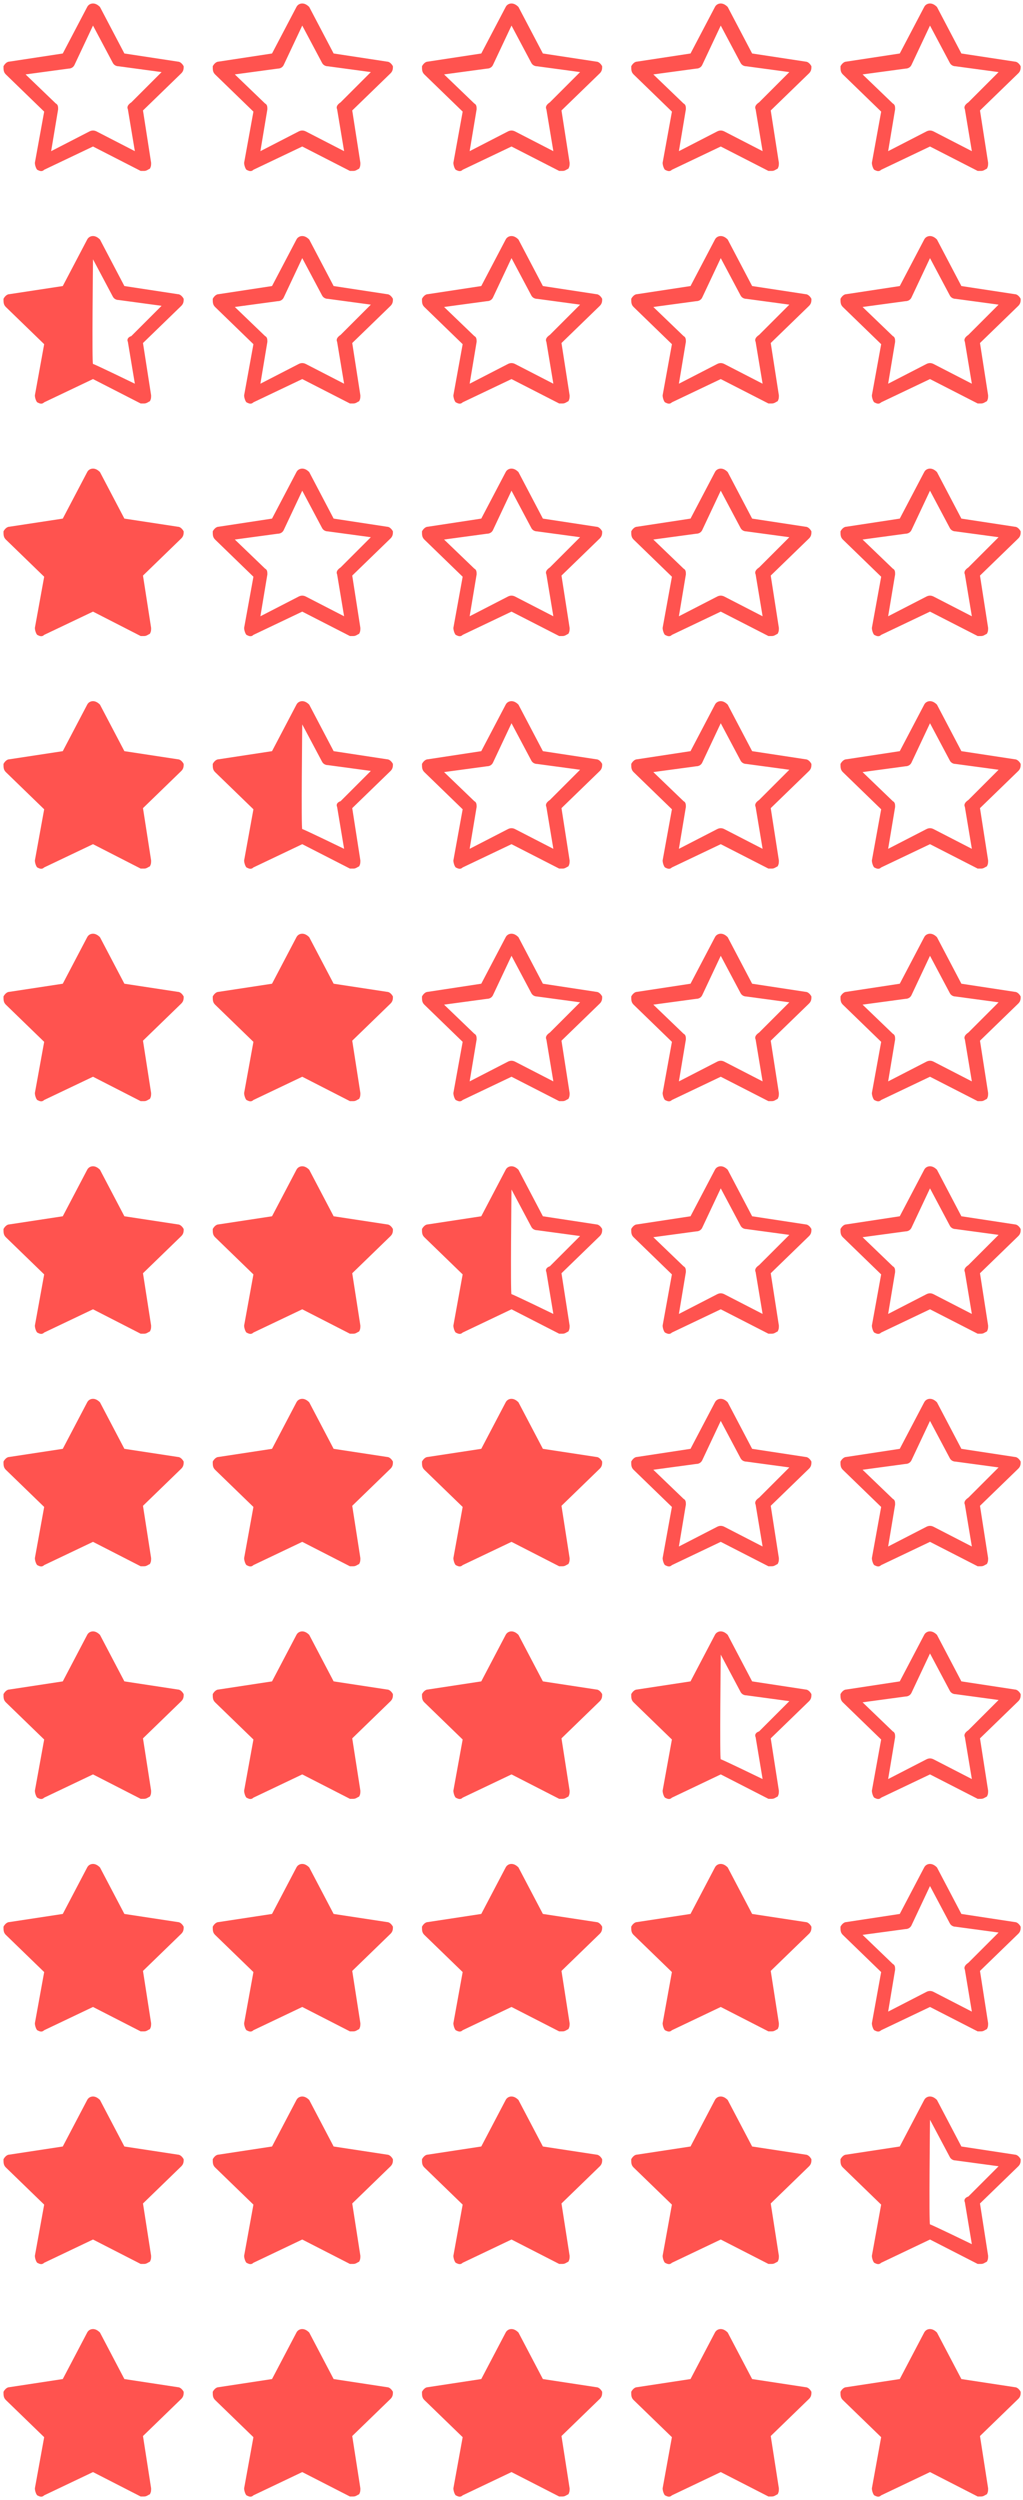 <?xml version="1.0" encoding="UTF-8"?>
<svg width="88px" height="215px" viewBox="0 0 88 215" version="1.1" xmlns="http://www.w3.org/2000/svg" xmlns:xlink="http://www.w3.org/1999/xlink">
    <!-- Generator: Sketch 52.3 (67297) - http://www.bohemiancoding.com/sketch -->
    <title>all_stars</title>
    <desc>Created with Sketch.</desc>
    <g id="Page-1" stroke="none" stroke-width="1" fill="none" fill-rule="evenodd">
        <g id="all_stars" fill="#FF534F" fill-rule="nonzero">
            <path d="M12.4,214.7 C12.6,214.7 12.7,214.599 12.9,214.5 C13,214.3 13,214.2 13,214 L12.3,209.5 L15.6,206.3 C15.8,206.1 15.8,205.901 15.8,205.7 C15.7,205.5 15.5,205.3 15.3,205.3 L10.7,204.6 L8.6,200.6 C8.4,200.401 8.2,200.3 8,200.3 C7.8,200.3 7.6,200.401 7.5,200.6 L5.4,204.6 L0.8,205.3 C0.6,205.3 0.4,205.5 0.3,205.7 C0.3,206 0.3,206.2 0.5,206.4 L3.8,209.599 L3,214 C3,214.2 3.1,214.5 3.2,214.6 C3.4,214.701 3.6,214.8 3.8,214.6 L8,212.6 L12.1,214.701 L12.4,214.701 L12.4,214.7 Z M30.4,214.7 C30.6,214.7 30.7,214.599 30.9,214.5 C31,214.3 31,214.2 31,214 L30.3,209.5 L33.6,206.3 C33.8,206.1 33.8,205.901 33.8,205.7 C33.7,205.5 33.5,205.3 33.3,205.3 L28.7,204.6 L26.6,200.6 C26.4,200.401 26.2,200.3 26,200.3 C25.8,200.3 25.6,200.401 25.5,200.6 L23.4,204.6 L18.8,205.3 C18.6,205.3 18.4,205.5 18.3,205.7 C18.3,206 18.3,206.2 18.5,206.4 L21.8,209.599 L21,214 C21,214.2 21.1,214.5 21.2,214.6 C21.4,214.701 21.6,214.8 21.8,214.6 L26,212.6 L30.1,214.701 L30.4,214.701 L30.4,214.7 Z M48.4,214.7 C48.599,214.7 48.7,214.599 48.9,214.5 C49,214.3 49,214.2 49,214 L48.3,209.5 L51.6,206.3 C51.8,206.1 51.8,205.901 51.8,205.7 C51.7,205.5 51.5,205.3 51.3,205.3 L46.7,204.6 L44.599,200.6 C44.399,200.401 44.2,200.3 43.999,200.3 C43.789,200.296 43.595,200.413 43.499,200.6 L41.399,204.6 L36.799,205.3 C36.599,205.3 36.399,205.5 36.299,205.7 C36.299,206 36.299,206.2 36.499,206.4 L39.799,209.599 L39,214 C39,214.2 39.1,214.5 39.2,214.6 C39.4,214.701 39.6,214.8 39.8,214.6 L44,212.6 L48.1,214.701 L48.4,214.701 L48.4,214.7 Z M66.4,214.7 C66.599,214.7 66.7,214.599 66.9,214.5 C67,214.3 67,214.2 67,214 L66.3,209.5 L69.6,206.3 C69.8,206.1 69.8,205.901 69.8,205.7 C69.7,205.5 69.5,205.3 69.3,205.3 L64.7,204.6 L62.599,200.6 C62.4,200.401 62.2,200.3 61.999,200.3 C61.789,200.296 61.595,200.413 61.499,200.6 L59.399,204.6 L54.798,205.3 C54.598,205.3 54.399,205.5 54.298,205.7 C54.298,206 54.298,206.2 54.498,206.4 L57.798,209.599 L57,214 C57,214.2 57.1,214.5 57.2,214.6 C57.4,214.701 57.599,214.8 57.8,214.6 L62,212.6 L66.1,214.701 L66.4,214.701 L66.4,214.7 Z M84.4,214.7 C84.599,214.7 84.7,214.599 84.9,214.5 C85,214.3 85,214.2 85,214 L84.3,209.5 L87.6,206.3 C87.8,206.1 87.8,205.901 87.8,205.7 C87.7,205.5 87.5,205.3 87.3,205.3 L82.7,204.6 L80.599,200.6 C80.4,200.401 80.2,200.3 79.999,200.3 C79.789,200.296 79.595,200.413 79.499,200.6 L77.399,204.6 L72.798,205.3 C72.598,205.3 72.399,205.5 72.298,205.7 C72.298,206 72.298,206.2 72.498,206.4 L75.798,209.599 L75,214 C75,214.2 75.1,214.5 75.2,214.6 C75.4,214.701 75.599,214.8 75.8,214.6 L80,212.6 L84.1,214.701 L84.4,214.701 L84.4,214.7 Z M12.4,194.7 C12.6,194.7 12.7,194.599 12.9,194.5 C13,194.3 13,194.2 13,194 L12.3,189.5 L15.6,186.3 C15.8,186.1 15.8,185.901 15.8,185.7 C15.7,185.5 15.5,185.3 15.3,185.3 L10.7,184.6 L8.6,180.6 C8.4,180.401 8.2,180.3 8,180.3 C7.8,180.3 7.6,180.401 7.5,180.6 L5.4,184.6 L0.8,185.3 C0.6,185.3 0.4,185.5 0.3,185.7 C0.3,186 0.3,186.2 0.5,186.4 L3.8,189.599 L3,194 C3,194.2 3.1,194.5 3.2,194.6 C3.4,194.701 3.6,194.8 3.8,194.6 L8,192.6 L12.1,194.701 L12.4,194.701 L12.4,194.7 Z M30.4,194.7 C30.6,194.7 30.7,194.599 30.9,194.5 C31,194.3 31,194.2 31,194 L30.3,189.5 L33.6,186.3 C33.8,186.1 33.8,185.901 33.8,185.7 C33.7,185.5 33.5,185.3 33.3,185.3 L28.7,184.6 L26.6,180.6 C26.4,180.401 26.2,180.3 26,180.3 C25.8,180.3 25.6,180.401 25.5,180.6 L23.4,184.6 L18.8,185.3 C18.6,185.3 18.4,185.5 18.3,185.7 C18.3,186 18.3,186.2 18.5,186.4 L21.8,189.599 L21,194 C21,194.2 21.1,194.5 21.2,194.6 C21.4,194.701 21.6,194.8 21.8,194.6 L26,192.6 L30.1,194.701 L30.4,194.701 L30.4,194.7 Z M48.4,194.7 C48.599,194.7 48.7,194.599 48.9,194.5 C49,194.3 49,194.2 49,194 L48.3,189.5 L51.6,186.3 C51.8,186.1 51.8,185.901 51.8,185.7 C51.7,185.5 51.5,185.3 51.3,185.3 L46.7,184.6 L44.599,180.6 C44.399,180.401 44.2,180.3 43.999,180.3 C43.789,180.296 43.595,180.413 43.499,180.6 L41.399,184.6 L36.799,185.3 C36.599,185.3 36.399,185.5 36.299,185.7 C36.299,186 36.299,186.2 36.499,186.4 L39.799,189.599 L39,194 C39,194.2 39.1,194.5 39.2,194.6 C39.4,194.701 39.6,194.8 39.8,194.6 L44,192.6 L48.1,194.701 L48.4,194.701 L48.4,194.7 Z M66.4,194.7 C66.599,194.7 66.7,194.599 66.9,194.5 C67,194.3 67,194.2 67,194 L66.3,189.5 L69.6,186.3 C69.8,186.1 69.8,185.901 69.8,185.7 C69.7,185.5 69.5,185.3 69.3,185.3 L64.7,184.6 L62.599,180.6 C62.4,180.401 62.2,180.3 61.999,180.3 C61.789,180.296 61.595,180.413 61.499,180.6 L59.399,184.6 L54.798,185.3 C54.598,185.3 54.399,185.5 54.298,185.7 C54.298,186 54.298,186.2 54.498,186.4 L57.798,189.599 L57,194 C57,194.2 57.1,194.5 57.2,194.6 C57.4,194.701 57.599,194.8 57.8,194.6 L62,192.6 L66.1,194.701 L66.4,194.701 L66.4,194.7 Z M84.4,194.7 C84.599,194.7 84.7,194.599 84.9,194.5 C85,194.3 85,194.2 85,194 L84.3,189.5 L87.6,186.3 C87.8,186.1 87.8,185.901 87.8,185.7 C87.7,185.5 87.5,185.3 87.3,185.3 L82.7,184.6 L80.599,180.6 C80.4,180.401 80.2,180.3 79.999,180.3 C79.789,180.296 79.595,180.413 79.499,180.6 L77.399,184.6 L72.798,185.3 C72.598,185.3 72.399,185.5 72.298,185.7 C72.298,186 72.298,186.2 72.498,186.4 L75.798,189.599 L75,194 C75,194.2 75.1,194.5 75.2,194.6 C75.4,194.701 75.599,194.8 75.8,194.6 L80,192.6 L84.1,194.701 L84.4,194.701 L84.4,194.7 Z M80,191.3 C79.9,191.3 80,182.3 80,182.3 L81.7,185.5 C81.8,185.7 82,185.8 82.2,185.8 L85.9,186.3 L83.3,188.9 C83,189 82.901,189.2 83,189.4 L83.6,193 C83.6,193 80.1,191.3 80,191.3 Z M12.4,174.7 C12.6,174.7 12.7,174.599 12.9,174.5 C13,174.3 13,174.2 13,174 L12.3,169.5 L15.6,166.3 C15.8,166.1 15.8,165.901 15.8,165.7 C15.7,165.5 15.5,165.3 15.3,165.3 L10.7,164.6 L8.6,160.6 C8.4,160.401 8.2,160.3 8,160.3 C7.8,160.3 7.6,160.401 7.5,160.6 L5.4,164.6 L0.8,165.3 C0.6,165.3 0.4,165.5 0.3,165.7 C0.3,166 0.3,166.2 0.5,166.4 L3.8,169.599 L3,174 C3,174.2 3.1,174.5 3.2,174.6 C3.4,174.701 3.6,174.8 3.8,174.6 L8,172.6 L12.1,174.701 L12.4,174.701 L12.4,174.7 Z M30.4,174.7 C30.6,174.7 30.7,174.599 30.9,174.5 C31,174.3 31,174.2 31,174 L30.3,169.5 L33.6,166.3 C33.8,166.1 33.8,165.901 33.8,165.7 C33.7,165.5 33.5,165.3 33.3,165.3 L28.7,164.6 L26.6,160.6 C26.4,160.401 26.2,160.3 26,160.3 C25.8,160.3 25.6,160.401 25.5,160.6 L23.4,164.6 L18.8,165.3 C18.6,165.3 18.4,165.5 18.3,165.7 C18.3,166 18.3,166.2 18.5,166.4 L21.8,169.599 L21,174 C21,174.2 21.1,174.5 21.2,174.6 C21.4,174.701 21.6,174.8 21.8,174.6 L26,172.6 L30.1,174.701 L30.4,174.701 L30.4,174.7 Z M48.4,174.7 C48.599,174.7 48.7,174.599 48.9,174.5 C49,174.3 49,174.2 49,174 L48.3,169.5 L51.6,166.3 C51.8,166.1 51.8,165.901 51.8,165.7 C51.7,165.5 51.5,165.3 51.3,165.3 L46.7,164.6 L44.599,160.6 C44.399,160.401 44.2,160.3 43.999,160.3 C43.789,160.296 43.595,160.413 43.499,160.6 L41.399,164.6 L36.799,165.3 C36.599,165.3 36.399,165.5 36.299,165.7 C36.299,166 36.299,166.2 36.499,166.4 L39.799,169.599 L39,174 C39,174.2 39.1,174.5 39.2,174.6 C39.4,174.701 39.6,174.8 39.8,174.6 L44,172.6 L48.1,174.701 L48.4,174.701 L48.4,174.7 Z M66.4,174.7 C66.599,174.7 66.7,174.599 66.9,174.5 C67,174.3 67,174.2 67,174 L66.3,169.5 L69.6,166.3 C69.8,166.1 69.8,165.901 69.8,165.7 C69.7,165.5 69.5,165.3 69.3,165.3 L64.7,164.6 L62.599,160.6 C62.4,160.401 62.2,160.3 61.999,160.3 C61.789,160.296 61.595,160.413 61.499,160.6 L59.399,164.6 L54.798,165.3 C54.598,165.3 54.399,165.5 54.298,165.7 C54.298,166 54.298,166.2 54.498,166.4 L57.798,169.599 L57,174 C57,174.2 57.1,174.5 57.2,174.6 C57.4,174.701 57.599,174.8 57.8,174.6 L62,172.6 L66.1,174.701 L66.4,174.701 L66.4,174.7 Z M84.4,174.7 C84.599,174.7 84.7,174.599 84.9,174.5 C85,174.3 85,174.2 85,174 L84.3,169.5 L87.6,166.3 C87.8,166.1 87.8,165.901 87.8,165.7 C87.7,165.5 87.5,165.3 87.3,165.3 L82.7,164.6 L80.599,160.6 C80.4,160.401 80.2,160.3 79.999,160.3 C79.789,160.296 79.595,160.413 79.499,160.6 L77.399,164.6 L72.798,165.3 C72.598,165.3 72.399,165.5 72.298,165.7 C72.298,166 72.298,166.2 72.498,166.4 L75.798,169.599 L75,174 C75,174.2 75.1,174.5 75.2,174.6 C75.4,174.701 75.599,174.8 75.8,174.6 L80,172.6 L84.1,174.701 L84.4,174.701 L84.4,174.7 Z M83.6,173 L80.3,171.3 C80.1,171.2 79.901,171.2 79.7,171.3 L76.4,173 L77,169.4 C77,169.2 77,169 76.8,168.9 L74.2,166.4 L77.9,165.9 C78.11,165.903 78.304,165.786 78.4,165.599 L80,162.2 L81.7,165.4 C81.8,165.599 82,165.7 82.2,165.7 L85.9,166.2 L83.299,168.8 C83,169 82.9,169.2 83,169.4 L83.6,173 Z M12.4,154.7 C12.6,154.7 12.7,154.599 12.9,154.5 C13,154.3 13,154.2 13,154 L12.3,149.5 L15.6,146.3 C15.8,146.1 15.8,145.901 15.8,145.7 C15.7,145.5 15.5,145.3 15.3,145.3 L10.7,144.6 L8.6,140.6 C8.4,140.401 8.2,140.3 8,140.3 C7.8,140.3 7.6,140.401 7.5,140.6 L5.4,144.6 L0.8,145.3 C0.6,145.3 0.4,145.5 0.3,145.7 C0.3,146 0.3,146.2 0.5,146.4 L3.8,149.599 L3,154 C3,154.2 3.1,154.5 3.2,154.6 C3.4,154.701 3.6,154.8 3.8,154.6 L8,152.6 L12.1,154.701 L12.4,154.701 L12.4,154.7 Z M30.4,154.7 C30.6,154.7 30.7,154.599 30.9,154.5 C31,154.3 31,154.2 31,154 L30.3,149.5 L33.6,146.3 C33.8,146.1 33.8,145.901 33.8,145.7 C33.7,145.5 33.5,145.3 33.3,145.3 L28.7,144.6 L26.6,140.6 C26.4,140.401 26.2,140.3 26,140.3 C25.8,140.3 25.6,140.401 25.5,140.6 L23.4,144.6 L18.8,145.3 C18.6,145.3 18.4,145.5 18.3,145.7 C18.3,146 18.3,146.2 18.5,146.4 L21.8,149.599 L21,154 C21,154.2 21.1,154.5 21.2,154.6 C21.4,154.701 21.6,154.8 21.8,154.6 L26,152.6 L30.1,154.701 L30.4,154.701 L30.4,154.7 Z M48.4,154.7 C48.599,154.7 48.7,154.599 48.9,154.5 C49,154.3 49,154.2 49,154 L48.3,149.5 L51.6,146.3 C51.8,146.1 51.8,145.901 51.8,145.7 C51.7,145.5 51.5,145.3 51.3,145.3 L46.7,144.6 L44.599,140.6 C44.399,140.401 44.2,140.3 43.999,140.3 C43.789,140.296 43.595,140.413 43.499,140.6 L41.399,144.6 L36.799,145.3 C36.599,145.3 36.399,145.5 36.299,145.7 C36.299,146 36.299,146.2 36.499,146.4 L39.799,149.599 L39,154 C39,154.2 39.1,154.5 39.2,154.6 C39.4,154.701 39.6,154.8 39.8,154.6 L44,152.6 L48.1,154.701 L48.4,154.701 L48.4,154.7 Z M66.4,154.7 C66.599,154.7 66.7,154.599 66.9,154.5 C67,154.3 67,154.2 67,154 L66.3,149.5 L69.6,146.3 C69.8,146.1 69.8,145.901 69.8,145.7 C69.7,145.5 69.5,145.3 69.3,145.3 L64.7,144.6 L62.599,140.6 C62.4,140.401 62.2,140.3 61.999,140.3 C61.789,140.296 61.595,140.413 61.499,140.6 L59.399,144.6 L54.798,145.3 C54.598,145.3 54.399,145.5 54.298,145.7 C54.298,146 54.298,146.2 54.498,146.4 L57.798,149.599 L57,154 C57,154.2 57.1,154.5 57.2,154.6 C57.4,154.701 57.599,154.8 57.8,154.6 L62,152.6 L66.1,154.701 L66.4,154.701 L66.4,154.7 Z M62,151.3 C61.9,151.3 62,142.3 62,142.3 L63.7,145.5 C63.8,145.7 64,145.8 64.2,145.8 L67.9,146.3 L65.3,148.9 C65,149 64.901,149.2 65,149.4 L65.6,153 C65.6,153 62.1,151.3 62,151.3 Z M84.4,154.7 C84.599,154.7 84.7,154.599 84.9,154.5 C85,154.3 85,154.2 85,154 L84.3,149.5 L87.6,146.3 C87.8,146.1 87.8,145.901 87.8,145.7 C87.7,145.5 87.5,145.3 87.3,145.3 L82.7,144.6 L80.599,140.6 C80.4,140.401 80.2,140.3 79.999,140.3 C79.789,140.296 79.595,140.413 79.499,140.6 L77.399,144.6 L72.798,145.3 C72.598,145.3 72.399,145.5 72.298,145.7 C72.298,146 72.298,146.2 72.498,146.4 L75.798,149.599 L75,154 C75,154.2 75.1,154.5 75.2,154.6 C75.4,154.701 75.599,154.8 75.8,154.6 L80,152.6 L84.1,154.701 L84.4,154.701 L84.4,154.7 Z M83.6,153 L80.3,151.3 C80.1,151.2 79.901,151.2 79.7,151.3 L76.4,153 L77,149.4 C77,149.2 77,149 76.8,148.9 L74.2,146.4 L77.9,145.9 C78.11,145.903 78.304,145.786 78.4,145.599 L80,142.2 L81.7,145.4 C81.8,145.599 82,145.7 82.2,145.7 L85.9,146.2 L83.299,148.8 C83,149 82.9,149.2 83,149.4 L83.6,153 Z M12.4,134.7 C12.6,134.7 12.7,134.599 12.9,134.5 C13,134.3 13,134.2 13,134 L12.3,129.5 L15.6,126.3 C15.8,126.1 15.8,125.901 15.8,125.7 C15.7,125.5 15.5,125.3 15.3,125.3 L10.7,124.6 L8.6,120.6 C8.4,120.401 8.2,120.3 8,120.3 C7.8,120.3 7.6,120.401 7.5,120.6 L5.4,124.6 L0.8,125.3 C0.6,125.3 0.4,125.5 0.3,125.7 C0.3,126 0.3,126.2 0.5,126.4 L3.8,129.599 L3,134 C3,134.2 3.1,134.5 3.2,134.6 C3.4,134.701 3.6,134.8 3.8,134.6 L8,132.6 L12.1,134.701 L12.4,134.701 L12.4,134.7 Z M30.4,134.7 C30.6,134.7 30.7,134.599 30.9,134.5 C31,134.3 31,134.2 31,134 L30.3,129.5 L33.6,126.3 C33.8,126.1 33.8,125.901 33.8,125.7 C33.7,125.5 33.5,125.3 33.3,125.3 L28.7,124.6 L26.6,120.6 C26.4,120.401 26.2,120.3 26,120.3 C25.8,120.3 25.6,120.401 25.5,120.6 L23.4,124.6 L18.8,125.3 C18.6,125.3 18.4,125.5 18.3,125.7 C18.3,126 18.3,126.2 18.5,126.4 L21.8,129.599 L21,134 C21,134.2 21.1,134.5 21.2,134.6 C21.4,134.701 21.6,134.8 21.8,134.6 L26,132.6 L30.1,134.701 L30.4,134.701 L30.4,134.7 Z M48.4,134.7 C48.599,134.7 48.7,134.599 48.9,134.5 C49,134.3 49,134.2 49,134 L48.3,129.5 L51.6,126.3 C51.8,126.1 51.8,125.901 51.8,125.7 C51.7,125.5 51.5,125.3 51.3,125.3 L46.7,124.6 L44.599,120.6 C44.399,120.401 44.2,120.3 43.999,120.3 C43.789,120.296 43.595,120.413 43.499,120.6 L41.399,124.6 L36.799,125.3 C36.599,125.3 36.399,125.5 36.299,125.7 C36.299,126 36.299,126.2 36.499,126.4 L39.799,129.599 L39,134 C39,134.2 39.1,134.5 39.2,134.6 C39.4,134.701 39.6,134.8 39.8,134.6 L44,132.6 L48.1,134.701 L48.4,134.701 L48.4,134.7 Z M66.4,134.7 C66.599,134.7 66.7,134.599 66.9,134.5 C67,134.3 67,134.2 67,134 L66.3,129.5 L69.6,126.3 C69.8,126.1 69.8,125.901 69.8,125.7 C69.7,125.5 69.5,125.3 69.3,125.3 L64.7,124.6 L62.599,120.6 C62.4,120.401 62.2,120.3 61.999,120.3 C61.789,120.296 61.595,120.413 61.499,120.6 L59.399,124.6 L54.798,125.3 C54.598,125.3 54.399,125.5 54.298,125.7 C54.298,126 54.298,126.2 54.498,126.4 L57.798,129.599 L57,134 C57,134.2 57.1,134.5 57.2,134.6 C57.4,134.701 57.599,134.8 57.8,134.6 L62,132.6 L66.1,134.701 L66.4,134.701 L66.4,134.7 Z M65.6,133 L62.3,131.3 C62.1,131.2 61.901,131.2 61.7,131.3 L58.4,133 L59,129.4 C59,129.2 59,129 58.8,128.9 L56.2,126.4 L59.9,125.9 C60.11,125.903 60.304,125.786 60.4,125.599 L62,122.2 L63.7,125.4 C63.8,125.599 64,125.7 64.2,125.7 L67.9,126.2 L65.299,128.8 C65,129 64.9,129.2 65,129.4 L65.6,133 Z M84.4,134.7 C84.599,134.7 84.7,134.599 84.9,134.5 C85,134.3 85,134.2 85,134 L84.3,129.5 L87.6,126.3 C87.8,126.1 87.8,125.901 87.8,125.7 C87.7,125.5 87.5,125.3 87.3,125.3 L82.7,124.6 L80.599,120.6 C80.4,120.401 80.2,120.3 79.999,120.3 C79.789,120.296 79.595,120.413 79.499,120.6 L77.399,124.6 L72.798,125.3 C72.598,125.3 72.399,125.5 72.298,125.7 C72.298,126 72.298,126.2 72.498,126.4 L75.798,129.599 L75,134 C75,134.2 75.1,134.5 75.2,134.6 C75.4,134.701 75.599,134.8 75.8,134.6 L80,132.6 L84.1,134.701 L84.4,134.701 L84.4,134.7 Z M83.6,133 L80.3,131.3 C80.1,131.2 79.901,131.2 79.7,131.3 L76.4,133 L77,129.4 C77,129.2 77,129 76.8,128.9 L74.2,126.4 L77.9,125.9 C78.11,125.903 78.304,125.786 78.4,125.599 L80,122.2 L81.7,125.4 C81.8,125.599 82,125.7 82.2,125.7 L85.9,126.2 L83.299,128.8 C83,129 82.9,129.2 83,129.4 L83.6,133 Z M12.4,114.7 C12.6,114.7 12.7,114.599 12.9,114.5 C13,114.3 13,114.2 13,114 L12.3,109.5 L15.6,106.3 C15.8,106.1 15.8,105.9 15.8,105.7 C15.7,105.5 15.5,105.3 15.3,105.3 L10.7,104.6 L8.6,100.6 C8.4,100.4 8.2,100.3 8,100.3 C7.8,100.3 7.6,100.4 7.5,100.6 L5.4,104.6 L0.8,105.3 C0.6,105.3 0.4,105.5 0.3,105.7 C0.3,106 0.3,106.2 0.5,106.4 L3.8,109.6 L3,114 C3,114.2 3.1,114.5 3.2,114.6 C3.4,114.701 3.6,114.8 3.8,114.6 L8,112.6 L12.1,114.701 L12.4,114.701 L12.4,114.7 Z M30.4,114.7 C30.6,114.7 30.7,114.599 30.9,114.5 C31,114.3 31,114.2 31,114 L30.3,109.5 L33.6,106.3 C33.8,106.1 33.8,105.9 33.8,105.7 C33.7,105.5 33.5,105.3 33.3,105.3 L28.7,104.6 L26.6,100.6 C26.4,100.4 26.2,100.3 26,100.3 C25.8,100.3 25.6,100.4 25.5,100.6 L23.4,104.6 L18.8,105.3 C18.6,105.3 18.4,105.5 18.3,105.7 C18.3,106 18.3,106.2 18.5,106.4 L21.8,109.6 L21,114 C21,114.2 21.1,114.5 21.2,114.6 C21.4,114.701 21.6,114.8 21.8,114.6 L26,112.6 L30.1,114.701 L30.4,114.701 L30.4,114.7 Z M48.4,114.7 C48.599,114.7 48.7,114.599 48.9,114.5 C49,114.3 49,114.2 49,114 L48.3,109.5 L51.6,106.3 C51.8,106.1 51.8,105.9 51.8,105.7 C51.7,105.5 51.5,105.3 51.3,105.3 L46.7,104.6 L44.599,100.6 C44.399,100.4 44.2,100.3 43.999,100.3 C43.798,100.3 43.599,100.4 43.499,100.6 L41.399,104.6 L36.799,105.3 C36.599,105.3 36.399,105.5 36.299,105.7 C36.299,106 36.299,106.2 36.499,106.4 L39.799,109.6 L39,114 C39,114.2 39.1,114.5 39.2,114.6 C39.4,114.701 39.6,114.8 39.8,114.6 L44,112.6 L48.1,114.701 L48.4,114.701 L48.4,114.7 Z M44,111.3 C43.9,111.3 44,102.3 44,102.3 L45.7,105.5 C45.8,105.7 46,105.8 46.2,105.8 L49.9,106.3 L47.3,108.9 C47,109 46.901,109.2 47,109.4 L47.6,113 C47.6,113 44.1,111.3 44,111.3 Z M66.4,114.7 C66.599,114.7 66.7,114.599 66.9,114.5 C67,114.3 67,114.2 67,114 L66.3,109.5 L69.6,106.3 C69.8,106.1 69.8,105.9 69.8,105.7 C69.7,105.5 69.5,105.3 69.3,105.3 L64.7,104.6 L62.599,100.6 C62.4,100.4 62.2,100.3 61.999,100.3 C61.798,100.3 61.599,100.4 61.499,100.6 L59.399,104.6 L54.798,105.3 C54.598,105.3 54.399,105.5 54.298,105.7 C54.298,106 54.298,106.2 54.498,106.4 L57.798,109.6 L57,114 C57,114.2 57.1,114.5 57.2,114.6 C57.4,114.701 57.599,114.8 57.8,114.6 L62,112.6 L66.1,114.701 L66.4,114.701 L66.4,114.7 Z M65.6,113 L62.3,111.3 C62.1,111.2 61.901,111.2 61.7,111.3 L58.4,113 L59,109.4 C59,109.2 59,109 58.8,108.9 L56.2,106.4 L59.9,105.9 C60.099,105.9 60.299,105.8 60.4,105.6 L62,102.2 L63.7,105.4 C63.8,105.6 64,105.7 64.2,105.7 L67.9,106.2 L65.299,108.8 C65,109 64.9,109.2 65,109.4 L65.6,113 Z M84.4,114.7 C84.599,114.7 84.7,114.599 84.9,114.5 C85,114.3 85,114.2 85,114 L84.3,109.5 L87.6,106.3 C87.8,106.1 87.8,105.9 87.8,105.7 C87.7,105.5 87.5,105.3 87.3,105.3 L82.7,104.6 L80.599,100.6 C80.4,100.4 80.2,100.3 79.999,100.3 C79.798,100.3 79.599,100.4 79.499,100.6 L77.399,104.6 L72.798,105.3 C72.598,105.3 72.399,105.5 72.298,105.7 C72.298,106 72.298,106.2 72.498,106.4 L75.798,109.6 L75,114 C75,114.2 75.1,114.5 75.2,114.6 C75.4,114.701 75.599,114.8 75.8,114.6 L80,112.6 L84.1,114.701 L84.4,114.701 L84.4,114.7 Z M83.6,113 L80.3,111.3 C80.1,111.2 79.901,111.2 79.7,111.3 L76.4,113 L77,109.4 C77,109.2 77,109 76.8,108.9 L74.2,106.4 L77.9,105.9 C78.099,105.9 78.299,105.8 78.4,105.6 L80,102.2 L81.7,105.4 C81.8,105.6 82,105.7 82.2,105.7 L85.9,106.2 L83.299,108.8 C83,109 82.9,109.2 83,109.4 L83.6,113 Z M12.4,94.7 C12.6,94.7 12.7,94.6 12.9,94.5 C13,94.3 13,94.2 13,94 L12.3,89.5 L15.6,86.3 C15.8,86.1 15.8,85.9 15.8,85.7 C15.7,85.5 15.5,85.3 15.3,85.3 L10.7,84.6 L8.6,80.6 C8.4,80.4 8.2,80.3 8,80.3 C7.8,80.3 7.6,80.4 7.5,80.6 L5.4,84.6 L0.8,85.3 C0.6,85.3 0.4,85.5 0.3,85.7 C0.3,86 0.3,86.2 0.5,86.4 L3.8,89.6 L3,94 C3,94.2 3.1,94.5 3.2,94.6 C3.4,94.7 3.6,94.8 3.8,94.6 L8,92.6 L12.1,94.7 L12.4,94.7 Z M30.4,94.7 C30.6,94.7 30.7,94.6 30.9,94.5 C31,94.3 31,94.2 31,94 L30.3,89.5 L33.6,86.3 C33.8,86.1 33.8,85.9 33.8,85.7 C33.7,85.5 33.5,85.3 33.3,85.3 L28.7,84.6 L26.6,80.6 C26.4,80.4 26.2,80.3 26,80.3 C25.8,80.3 25.6,80.4 25.5,80.6 L23.4,84.6 L18.8,85.3 C18.6,85.3 18.4,85.5 18.3,85.7 C18.3,86 18.3,86.2 18.5,86.4 L21.8,89.6 L21,94 C21,94.2 21.1,94.5 21.2,94.6 C21.4,94.7 21.6,94.8 21.8,94.6 L26,92.6 L30.1,94.7 L30.4,94.7 Z M66.4,94.7 C66.599,94.7 66.7,94.6 66.9,94.5 C67,94.3 67,94.2 67,94 L66.3,89.5 L69.6,86.3 C69.8,86.1 69.8,85.9 69.8,85.7 C69.7,85.5 69.5,85.3 69.3,85.3 L64.7,84.6 L62.599,80.6 C62.4,80.4 62.2,80.3 62,80.3 C61.8,80.3 61.6,80.4 61.5,80.6 L59.4,84.6 L54.8,85.3 C54.6,85.3 54.401,85.5 54.3,85.7 C54.3,86 54.3,86.2 54.5,86.4 L57.8,89.6 L57,94 C57,94.2 57.1,94.5 57.2,94.6 C57.4,94.7 57.599,94.8 57.8,94.6 L62,92.6 L66.1,94.7 L66.4,94.7 Z M65.6,93 L62.3,91.3 C62.1,91.2 61.901,91.2 61.7,91.3 L58.4,93 L59,89.4 C59,89.2 59,89 58.8,88.9 L56.2,86.4 L59.9,85.9 C60.099,85.9 60.299,85.8 60.4,85.6 L62,82.2 L63.7,85.4 C63.8,85.6 64,85.7 64.2,85.7 L67.9,86.2 L65.3,88.8 C65,89 64.9,89.2 65,89.4 L65.6,93 Z M48.4,94.7 C48.599,94.7 48.7,94.6 48.9,94.5 C49,94.3 49,94.2 49,94 L48.3,89.5 L51.6,86.3 C51.8,86.1 51.8,85.9 51.8,85.7 C51.7,85.5 51.5,85.3 51.3,85.3 L46.7,84.6 L44.599,80.6 C44.399,80.4 44.2,80.3 43.999,80.3 C43.798,80.3 43.599,80.4 43.499,80.6 L41.399,84.6 L36.799,85.3 C36.599,85.3 36.399,85.5 36.299,85.7 C36.299,86 36.299,86.2 36.499,86.4 L39.799,89.6 L39,94 C39,94.2 39.1,94.5 39.2,94.6 C39.4,94.7 39.6,94.8 39.8,94.6 L44,92.6 L48.1,94.7 L48.4,94.7 Z M47.6,93 L44.3,91.3 C44.1,91.2 43.9,91.2 43.7,91.3 L40.4,93 L41,89.4 C41,89.2 41,89 40.8,88.9 L38.2,86.4 L41.9,85.9 C42.1,85.9 42.3,85.8 42.4,85.6 L44,82.2 L45.7,85.4 C45.8,85.6 46,85.7 46.2,85.7 L49.9,86.2 L47.3,88.8 C47,89 46.9,89.2 47,89.4 L47.6,93 Z M84.4,94.7 C84.599,94.7 84.7,94.6 84.9,94.5 C85,94.3 85,94.2 85,94 L84.3,89.5 L87.6,86.3 C87.8,86.1 87.8,85.9 87.8,85.7 C87.7,85.5 87.5,85.3 87.3,85.3 L82.7,84.6 L80.599,80.6 C80.4,80.4 80.2,80.3 80,80.3 C79.8,80.3 79.6,80.4 79.5,80.6 L77.4,84.6 L72.8,85.3 C72.6,85.3 72.401,85.5 72.3,85.7 C72.3,86 72.3,86.2 72.5,86.4 L75.8,89.6 L75,94 C75,94.2 75.1,94.5 75.2,94.6 C75.4,94.7 75.599,94.8 75.8,94.6 L80,92.6 L84.1,94.7 L84.4,94.7 Z M83.6,93 L80.3,91.3 C80.1,91.2 79.901,91.2 79.7,91.3 L76.4,93 L77,89.4 C77,89.2 77,89 76.8,88.9 L74.2,86.4 L77.9,85.9 C78.099,85.9 78.299,85.8 78.4,85.6 L80,82.2 L81.7,85.4 C81.8,85.6 82,85.7 82.2,85.7 L85.9,86.2 L83.3,88.8 C83,89 82.9,89.2 83,89.4 L83.6,93 Z M12.4,74.7 C12.6,74.7 12.7,74.6 12.9,74.5 C13,74.3 13,74.2 13,74 L12.3,69.5 L15.6,66.3 C15.8,66.1 15.8,65.9 15.8,65.7 C15.7,65.5 15.5,65.3 15.3,65.3 L10.7,64.6 L8.6,60.6 C8.4,60.4 8.2,60.3 8,60.3 C7.8,60.3 7.6,60.4 7.5,60.6 L5.4,64.6 L0.8,65.3 C0.6,65.3 0.4,65.5 0.3,65.7 C0.3,66 0.3,66.2 0.5,66.4 L3.8,69.6 L3,74 C3,74.2 3.1,74.5 3.2,74.6 C3.4,74.7 3.6,74.8 3.8,74.6 L8,72.6 L12.1,74.7 L12.4,74.7 Z M30.4,74.7 C30.6,74.7 30.7,74.6 30.9,74.5 C31,74.3 31,74.2 31,74 L30.3,69.5 L33.6,66.3 C33.8,66.1 33.8,65.9 33.8,65.7 C33.7,65.5 33.5,65.3 33.3,65.3 L28.7,64.6 L26.6,60.6 C26.4,60.4 26.2,60.3 26,60.3 C25.8,60.3 25.6,60.4 25.5,60.6 L23.4,64.6 L18.8,65.3 C18.6,65.3 18.4,65.5 18.3,65.7 C18.3,66 18.3,66.2 18.5,66.4 L21.8,69.6 L21,74 C21,74.2 21.1,74.5 21.2,74.6 C21.4,74.7 21.6,74.8 21.8,74.6 L26,72.6 L30.1,74.7 L30.4,74.7 Z M26,71.3 C25.9,71.3 26,62.3 26,62.3 L27.7,65.5 C27.8,65.7 28,65.8 28.2,65.8 L31.9,66.3 L29.3,68.9 C29,69 28.9,69.2 29,69.4 L29.6,73 C29.6,73 26.1,71.3 26,71.3 Z M48.4,74.7 C48.599,74.7 48.7,74.6 48.9,74.5 C49,74.3 49,74.2 49,74 L48.3,69.5 L51.6,66.3 C51.8,66.1 51.8,65.9 51.8,65.7 C51.7,65.5 51.5,65.3 51.3,65.3 L46.7,64.6 L44.599,60.6 C44.399,60.4 44.2,60.3 43.999,60.3 C43.798,60.3 43.599,60.4 43.499,60.6 L41.399,64.6 L36.799,65.3 C36.599,65.3 36.399,65.5 36.299,65.7 C36.299,66 36.299,66.2 36.499,66.4 L39.799,69.6 L39,74 C39,74.2 39.1,74.5 39.2,74.6 C39.4,74.7 39.6,74.8 39.8,74.6 L44,72.6 L48.1,74.7 L48.4,74.7 Z M47.6,73 L44.3,71.3 C44.1,71.2 43.9,71.2 43.7,71.3 L40.4,73 L41,69.4 C41,69.2 41,69 40.8,68.9 L38.2,66.4 L41.9,65.9 C42.1,65.9 42.3,65.8 42.4,65.6 L44,62.2 L45.7,65.4 C45.8,65.6 46,65.7 46.2,65.7 L49.9,66.2 L47.3,68.8 C47,69 46.9,69.2 47,69.4 L47.6,73 Z M66.4,74.7 C66.599,74.7 66.7,74.6 66.9,74.5 C67,74.3 67,74.2 67,74 L66.3,69.5 L69.6,66.3 C69.8,66.1 69.8,65.9 69.8,65.7 C69.7,65.5 69.5,65.3 69.3,65.3 L64.7,64.6 L62.599,60.6 C62.4,60.4 62.2,60.3 62,60.3 C61.8,60.3 61.6,60.4 61.5,60.6 L59.4,64.6 L54.8,65.3 C54.6,65.3 54.401,65.5 54.3,65.7 C54.3,66 54.3,66.2 54.5,66.4 L57.8,69.6 L57,74 C57,74.2 57.1,74.5 57.2,74.6 C57.4,74.7 57.599,74.8 57.8,74.6 L62,72.6 L66.1,74.7 L66.4,74.7 Z M65.6,73 L62.3,71.3 C62.1,71.2 61.901,71.2 61.7,71.3 L58.4,73 L59,69.4 C59,69.2 59,69 58.8,68.9 L56.2,66.4 L59.9,65.9 C60.099,65.9 60.299,65.8 60.4,65.6 L62,62.2 L63.7,65.4 C63.8,65.6 64,65.7 64.2,65.7 L67.9,66.2 L65.3,68.8 C65,69 64.9,69.2 65,69.4 L65.6,73 Z M84.4,74.7 C84.599,74.7 84.7,74.6 84.9,74.5 C85,74.3 85,74.2 85,74 L84.3,69.5 L87.6,66.3 C87.8,66.1 87.8,65.9 87.8,65.7 C87.7,65.5 87.5,65.3 87.3,65.3 L82.7,64.6 L80.599,60.6 C80.4,60.4 80.2,60.3 80,60.3 C79.8,60.3 79.6,60.4 79.5,60.6 L77.4,64.6 L72.8,65.3 C72.6,65.3 72.401,65.5 72.3,65.7 C72.3,66 72.3,66.2 72.5,66.4 L75.8,69.6 L75,74 C75,74.2 75.1,74.5 75.2,74.6 C75.4,74.7 75.599,74.8 75.8,74.6 L80,72.6 L84.1,74.7 L84.4,74.7 Z M83.6,73 L80.3,71.3 C80.1,71.2 79.901,71.2 79.7,71.3 L76.4,73 L77,69.4 C77,69.2 77,69 76.8,68.9 L74.2,66.4 L77.9,65.9 C78.099,65.9 78.299,65.8 78.4,65.6 L80,62.2 L81.7,65.4 C81.8,65.6 82,65.7 82.2,65.7 L85.9,66.2 L83.3,68.8 C83,69 82.9,69.2 83,69.4 L83.6,73 Z M12.4,54.7 C12.6,54.7 12.7,54.6 12.9,54.5 C13,54.3 13,54.2 13,54 L12.3,49.5 L15.6,46.3 C15.8,46.1 15.8,45.9 15.8,45.7 C15.7,45.5 15.5,45.3 15.3,45.3 L10.7,44.6 L8.6,40.6 C8.4,40.4 8.2,40.3 8,40.3 C7.8,40.3 7.6,40.4 7.5,40.6 L5.4,44.6 L0.8,45.3 C0.6,45.3 0.4,45.5 0.3,45.7 C0.3,46 0.3,46.2 0.5,46.4 L3.8,49.6 L3,54 C3,54.2 3.1,54.5 3.2,54.6 C3.4,54.7 3.6,54.8 3.8,54.6 L8,52.6 L12.1,54.7 L12.4,54.7 Z M48.4,54.7 C48.599,54.7 48.7,54.6 48.9,54.5 C49,54.3 49,54.2 49,54 L48.3,49.5 L51.6,46.3 C51.8,46.1 51.8,45.9 51.8,45.7 C51.7,45.5 51.5,45.3 51.3,45.3 L46.7,44.6 L44.599,40.6 C44.399,40.4 44.2,40.3 43.999,40.3 C43.798,40.3 43.599,40.4 43.499,40.6 L41.399,44.6 L36.799,45.3 C36.599,45.3 36.399,45.5 36.299,45.7 C36.299,46 36.299,46.2 36.499,46.4 L39.799,49.6 L39,54 C39,54.2 39.1,54.5 39.2,54.6 C39.4,54.7 39.6,54.8 39.8,54.6 L44,52.6 L48.1,54.7 L48.4,54.7 Z M47.6,53 L44.3,51.3 C44.1,51.2 43.9,51.2 43.7,51.3 L40.4,53 L41,49.4 C41,49.2 41,49 40.8,48.9 L38.2,46.4 L41.9,45.9 C42.1,45.9 42.3,45.8 42.4,45.6 L44,42.2 L45.7,45.4 C45.8,45.6 46,45.7 46.2,45.7 L49.9,46.2 L47.3,48.8 C47,49 46.9,49.2 47,49.4 L47.6,53 Z M30.4,54.7 C30.6,54.7 30.7,54.6 30.9,54.5 C31,54.3 31,54.2 31,54 L30.3,49.5 L33.6,46.3 C33.8,46.1 33.8,45.9 33.8,45.7 C33.7,45.5 33.5,45.3 33.3,45.3 L28.7,44.6 L26.6,40.6 C26.4,40.4 26.2,40.3 26,40.3 C25.8,40.3 25.6,40.4 25.5,40.6 L23.4,44.6 L18.8,45.3 C18.6,45.3 18.4,45.5 18.3,45.7 C18.3,46 18.3,46.2 18.5,46.4 L21.8,49.6 L21,54 C21,54.2 21.1,54.5 21.2,54.6 C21.4,54.7 21.6,54.8 21.8,54.6 L26,52.6 L30.1,54.7 L30.4,54.7 Z M29.6,53 L26.3,51.3 C26.1,51.2 25.9,51.2 25.7,51.3 L22.4,53 L23,49.4 C23,49.2 23,49 22.8,48.9 L20.2,46.4 L23.9,45.9 C24.1,45.9 24.3,45.8 24.4,45.6 L26,42.2 L27.7,45.4 C27.8,45.6 28,45.7 28.2,45.7 L31.9,46.2 L29.3,48.8 C29,49 28.9,49.2 29,49.4 L29.6,53 Z M66.4,54.7 C66.599,54.7 66.7,54.6 66.9,54.5 C67,54.3 67,54.2 67,54 L66.3,49.5 L69.6,46.3 C69.8,46.1 69.8,45.9 69.8,45.7 C69.7,45.5 69.5,45.3 69.3,45.3 L64.7,44.6 L62.599,40.6 C62.4,40.4 62.2,40.3 62,40.3 C61.8,40.3 61.6,40.4 61.5,40.6 L59.4,44.6 L54.8,45.3 C54.6,45.3 54.401,45.5 54.3,45.7 C54.3,46 54.3,46.2 54.5,46.4 L57.8,49.6 L57,54 C57,54.2 57.1,54.5 57.2,54.6 C57.4,54.7 57.599,54.8 57.8,54.6 L62,52.6 L66.1,54.7 L66.4,54.7 Z M65.6,53 L62.3,51.3 C62.1,51.2 61.901,51.2 61.7,51.3 L58.4,53 L59,49.4 C59,49.2 59,49 58.8,48.9 L56.2,46.4 L59.9,45.9 C60.099,45.9 60.299,45.8 60.4,45.6 L62,42.2 L63.7,45.4 C63.8,45.6 64,45.7 64.2,45.7 L67.9,46.2 L65.3,48.8 C65,49 64.9,49.2 65,49.4 L65.6,53 Z M84.4,54.7 C84.599,54.7 84.7,54.6 84.9,54.5 C85,54.3 85,54.2 85,54 L84.3,49.5 L87.6,46.3 C87.8,46.1 87.8,45.9 87.8,45.7 C87.7,45.5 87.5,45.3 87.3,45.3 L82.7,44.6 L80.599,40.6 C80.4,40.4 80.2,40.3 80,40.3 C79.8,40.3 79.6,40.4 79.5,40.6 L77.4,44.6 L72.8,45.3 C72.6,45.3 72.401,45.5 72.3,45.7 C72.3,46 72.3,46.2 72.5,46.4 L75.8,49.6 L75,54 C75,54.2 75.1,54.5 75.2,54.6 C75.4,54.7 75.599,54.8 75.8,54.6 L80,52.6 L84.1,54.7 L84.4,54.7 Z M83.6,53 L80.3,51.3 C80.1,51.2 79.901,51.2 79.7,51.3 L76.4,53 L77,49.4 C77,49.2 77,49 76.8,48.9 L74.2,46.4 L77.9,45.9 C78.099,45.9 78.299,45.8 78.4,45.6 L80,42.2 L81.7,45.4 C81.8,45.6 82,45.7 82.2,45.7 L85.9,46.2 L83.3,48.8 C83,49 82.9,49.2 83,49.4 L83.6,53 Z M12.4,34.7 C12.6,34.7 12.7,34.6 12.9,34.5 C13,34.3 13,34.2 13,34 L12.3,29.5 L15.6,26.3 C15.8,26.1 15.8,25.9 15.8,25.7 C15.7,25.5 15.5,25.3 15.3,25.3 L10.7,24.6 L8.6,20.6 C8.4,20.4 8.2,20.3 8,20.3 C7.8,20.3 7.6,20.4 7.5,20.6 L5.4,24.6 L0.8,25.3 C0.6,25.3 0.4,25.5 0.3,25.7 C0.3,26 0.3,26.2 0.5,26.4 L3.8,29.6 L3,34 C3,34.2 3.1,34.5 3.2,34.6 C3.4,34.7 3.6,34.8 3.8,34.6 L8,32.6 L12.1,34.7 L12.4,34.7 Z M8,31.3 C7.9,31.3 8,22.3 8,22.3 L9.7,25.5 C9.8,25.7 10,25.8 10.2,25.8 L13.9,26.3 L11.3,28.9 C11,29 10.9,29.2 11,29.4 L11.6,33 C11.6,33 8.1,31.3 8,31.3 Z M30.4,34.7 C30.6,34.7 30.7,34.6 30.9,34.5 C31,34.3 31,34.2 31,34 L30.3,29.5 L33.6,26.3 C33.8,26.1 33.8,25.9 33.8,25.7 C33.7,25.5 33.5,25.3 33.3,25.3 L28.7,24.6 L26.6,20.6 C26.4,20.4 26.2,20.3 26,20.3 C25.8,20.3 25.6,20.4 25.5,20.6 L23.4,24.6 L18.8,25.3 C18.6,25.3 18.4,25.5 18.3,25.7 C18.3,26 18.3,26.2 18.5,26.4 L21.8,29.6 L21,34 C21,34.2 21.1,34.5 21.2,34.6 C21.4,34.7 21.6,34.8 21.8,34.6 L26,32.6 L30.1,34.7 L30.4,34.7 Z M29.6,33 L26.3,31.3 C26.1,31.2 25.9,31.2 25.7,31.3 L22.4,33 L23,29.4 C23,29.2 23,29 22.8,28.9 L20.2,26.4 L23.9,25.9 C24.1,25.9 24.3,25.8 24.4,25.6 L26,22.2 L27.7,25.4 C27.8,25.6 28,25.7 28.2,25.7 L31.9,26.2 L29.3,28.8 C29,29 28.9,29.2 29,29.4 L29.6,33 Z M48.4,34.7 C48.599,34.7 48.7,34.6 48.9,34.5 C49,34.3 49,34.2 49,34 L48.3,29.5 L51.6,26.3 C51.8,26.1 51.8,25.9 51.8,25.7 C51.7,25.5 51.5,25.3 51.3,25.3 L46.7,24.6 L44.599,20.6 C44.399,20.4 44.2,20.3 43.999,20.3 C43.798,20.3 43.599,20.4 43.499,20.6 L41.399,24.6 L36.799,25.3 C36.599,25.3 36.399,25.5 36.299,25.7 C36.299,26 36.299,26.2 36.499,26.4 L39.799,29.6 L39,34 C39,34.2 39.1,34.5 39.2,34.6 C39.4,34.7 39.6,34.8 39.8,34.6 L44,32.6 L48.1,34.7 L48.4,34.7 Z M47.6,33 L44.3,31.3 C44.1,31.2 43.9,31.2 43.7,31.3 L40.4,33 L41,29.4 C41,29.2 41,29 40.8,28.9 L38.2,26.4 L41.9,25.9 C42.1,25.9 42.3,25.8 42.4,25.6 L44,22.2 L45.7,25.4 C45.8,25.6 46,25.7 46.2,25.7 L49.9,26.2 L47.3,28.8 C47,29 46.9,29.2 47,29.4 L47.6,33 Z M66.4,34.7 C66.599,34.7 66.7,34.6 66.9,34.5 C67,34.3 67,34.2 67,34 L66.3,29.5 L69.6,26.3 C69.8,26.1 69.8,25.9 69.8,25.7 C69.7,25.5 69.5,25.3 69.3,25.3 L64.7,24.6 L62.599,20.6 C62.4,20.4 62.2,20.3 62,20.3 C61.8,20.3 61.6,20.4 61.5,20.6 L59.4,24.6 L54.8,25.3 C54.6,25.3 54.401,25.5 54.3,25.7 C54.3,26 54.3,26.2 54.5,26.4 L57.8,29.6 L57,34 C57,34.2 57.1,34.5 57.2,34.6 C57.4,34.7 57.599,34.8 57.8,34.6 L62,32.6 L66.1,34.7 L66.4,34.7 Z M65.6,33 L62.3,31.3 C62.1,31.2 61.901,31.2 61.7,31.3 L58.4,33 L59,29.4 C59,29.2 59,29 58.8,28.9 L56.2,26.4 L59.9,25.9 C60.099,25.9 60.299,25.8 60.4,25.6 L62,22.2 L63.7,25.4 C63.8,25.6 64,25.7 64.2,25.7 L67.9,26.2 L65.3,28.8 C65,29 64.9,29.2 65,29.4 L65.6,33 Z M84.4,34.7 C84.599,34.7 84.7,34.6 84.9,34.5 C85,34.3 85,34.2 85,34 L84.3,29.5 L87.6,26.3 C87.8,26.1 87.8,25.9 87.8,25.7 C87.7,25.5 87.5,25.3 87.3,25.3 L82.7,24.6 L80.599,20.6 C80.4,20.4 80.2,20.3 80,20.3 C79.8,20.3 79.6,20.4 79.5,20.6 L77.4,24.6 L72.8,25.3 C72.6,25.3 72.401,25.5 72.3,25.7 C72.3,26 72.3,26.2 72.5,26.4 L75.8,29.6 L75,34 C75,34.2 75.1,34.5 75.2,34.6 C75.4,34.7 75.599,34.8 75.8,34.6 L80,32.6 L84.1,34.7 L84.4,34.7 Z M83.6,33 L80.3,31.3 C80.1,31.2 79.901,31.2 79.7,31.3 L76.4,33 L77,29.4 C77,29.2 77,29 76.8,28.9 L74.2,26.4 L77.9,25.9 C78.099,25.9 78.299,25.8 78.4,25.6 L80,22.2 L81.7,25.4 C81.8,25.6 82,25.7 82.2,25.7 L85.9,26.2 L83.3,28.8 C83,29 82.9,29.2 83,29.4 L83.6,33 Z M12.4,14.7 C12.6,14.7 12.7,14.6 12.9,14.5 C13,14.3 13,14.2 13,14 L12.3,9.5 L15.6,6.3 C15.8,6.1 15.8,5.9 15.8,5.7 C15.7,5.5 15.5,5.3 15.3,5.3 L10.7,4.6 L8.6,0.6 C8.4,0.4 8.2,0.3 8,0.3 C7.8,0.3 7.6,0.4 7.5,0.6 L5.4,4.6 L0.8,5.3 C0.6,5.3 0.4,5.5 0.3,5.7 C0.3,6 0.3,6.2 0.5,6.4 L3.8,9.6 L3,14 C3,14.2 3.1,14.5 3.2,14.6 C3.4,14.7 3.6,14.8 3.8,14.6 L8,12.6 L12.1,14.7 L12.4,14.7 Z M11.6,13 L8.3,11.3 C8.1,11.2 7.9,11.2 7.7,11.3 L4.4,13 L5,9.4 C5,9.2 5,9 4.8,8.9 L2.2,6.4 L5.9,5.9 C6.1,5.9 6.3,5.8 6.4,5.6 L8,2.2 L9.7,5.4 C9.8,5.6 10,5.7 10.2,5.7 L13.9,6.2 L11.3,8.8 C11,9 10.9,9.2 11,9.4 L11.6,13 Z M30.4,14.7 C30.6,14.7 30.7,14.6 30.9,14.5 C31,14.3 31,14.2 31,14 L30.3,9.5 L33.6,6.3 C33.8,6.1 33.8,5.9 33.8,5.7 C33.7,5.5 33.5,5.3 33.3,5.3 L28.7,4.6 L26.6,0.6 C26.4,0.4 26.2,0.3 26,0.3 C25.8,0.3 25.6,0.4 25.5,0.6 L23.4,4.6 L18.8,5.3 C18.6,5.3 18.4,5.5 18.3,5.7 C18.3,6 18.3,6.2 18.5,6.4 L21.8,9.6 L21,14 C21,14.2 21.1,14.5 21.2,14.6 C21.4,14.7 21.6,14.8 21.8,14.6 L26,12.6 L30.1,14.7 L30.4,14.7 Z M29.6,13 L26.3,11.3 C26.1,11.2 25.9,11.2 25.7,11.3 L22.4,13 L23,9.4 C23,9.2 23,9 22.8,8.9 L20.2,6.4 L23.9,5.9 C24.1,5.9 24.3,5.8 24.4,5.6 L26,2.2 L27.7,5.4 C27.8,5.6 28,5.7 28.2,5.7 L31.9,6.2 L29.3,8.8 C29,9 28.9,9.2 29,9.4 L29.6,13 Z M48.4,14.7 C48.599,14.7 48.7,14.6 48.9,14.5 C49,14.3 49,14.2 49,14 L48.3,9.5 L51.6,6.3 C51.8,6.1 51.8,5.9 51.8,5.7 C51.7,5.5 51.5,5.3 51.3,5.3 L46.7,4.6 L44.599,0.6 C44.4,0.4 44.2,0.3 44,0.3 C43.8,0.3 43.6,0.4 43.5,0.6 L41.4,4.6 L36.8,5.3 C36.6,5.3 36.4,5.5 36.3,5.7 C36.3,6 36.3,6.2 36.5,6.4 L39.8,9.6 L39,14 C39,14.2 39.1,14.5 39.2,14.6 C39.4,14.7 39.6,14.8 39.8,14.6 L44,12.6 L48.1,14.7 L48.4,14.7 Z M47.6,13 L44.3,11.3 C44.1,11.2 43.9,11.2 43.7,11.3 L40.4,13 L41,9.4 C41,9.2 41,9 40.8,8.9 L38.2,6.4 L41.9,5.9 C42.1,5.9 42.3,5.8 42.4,5.6 L44,2.2 L45.7,5.4 C45.8,5.6 46,5.7 46.2,5.7 L49.9,6.2 L47.3,8.8 C47,9 46.9,9.2 47,9.4 L47.6,13 Z M66.4,14.7 C66.599,14.7 66.7,14.6 66.9,14.5 C67,14.3 67,14.2 67,14 L66.3,9.5 L69.6,6.3 C69.8,6.1 69.8,5.9 69.8,5.7 C69.7,5.5 69.5,5.3 69.3,5.3 L64.7,4.6 L62.599,0.6 C62.4,0.4 62.2,0.3 62,0.3 C61.8,0.3 61.6,0.4 61.5,0.6 L59.4,4.6 L54.8,5.3 C54.6,5.3 54.401,5.5 54.3,5.7 C54.3,6 54.3,6.2 54.5,6.4 L57.8,9.6 L57,14 C57,14.2 57.1,14.5 57.2,14.6 C57.4,14.7 57.599,14.8 57.8,14.6 L62,12.6 L66.1,14.7 L66.4,14.7 Z M65.6,13 L62.3,11.3 C62.1,11.2 61.901,11.2 61.7,11.3 L58.4,13 L59,9.4 C59,9.2 59,9 58.8,8.9 L56.2,6.4 L59.9,5.9 C60.099,5.9 60.299,5.8 60.4,5.6 L62,2.2 L63.7,5.4 C63.8,5.6 64,5.7 64.2,5.7 L67.9,6.2 L65.3,8.8 C65,9 64.9,9.2 65,9.4 L65.6,13 Z M84.4,14.7 C84.599,14.7 84.7,14.6 84.9,14.5 C85,14.3 85,14.2 85,14 L84.3,9.5 L87.6,6.3 C87.8,6.1 87.8,5.9 87.8,5.7 C87.7,5.5 87.5,5.3 87.3,5.3 L82.7,4.6 L80.599,0.6 C80.4,0.4 80.2,0.3 80,0.3 C79.8,0.3 79.6,0.4 79.5,0.6 L77.4,4.6 L72.8,5.3 C72.6,5.3 72.401,5.5 72.3,5.7 C72.3,6 72.3,6.2 72.5,6.4 L75.8,9.6 L75,14 C75,14.2 75.1,14.5 75.2,14.6 C75.4,14.7 75.599,14.8 75.8,14.6 L80,12.6 L84.1,14.7 L84.4,14.7 Z M83.6,13 L80.3,11.3 C80.1,11.2 79.901,11.2 79.7,11.3 L76.4,13 L77,9.4 C77,9.2 77,9 76.8,8.9 L74.2,6.4 L77.9,5.9 C78.099,5.9 78.299,5.8 78.4,5.6 L80,2.2 L81.7,5.4 C81.8,5.6 82,5.7 82.2,5.7 L85.9,6.2 L83.3,8.8 C83,9 82.9,9.2 83,9.4 L83.6,13 Z" id="Shape"></path>
        </g>
    </g>
</svg>